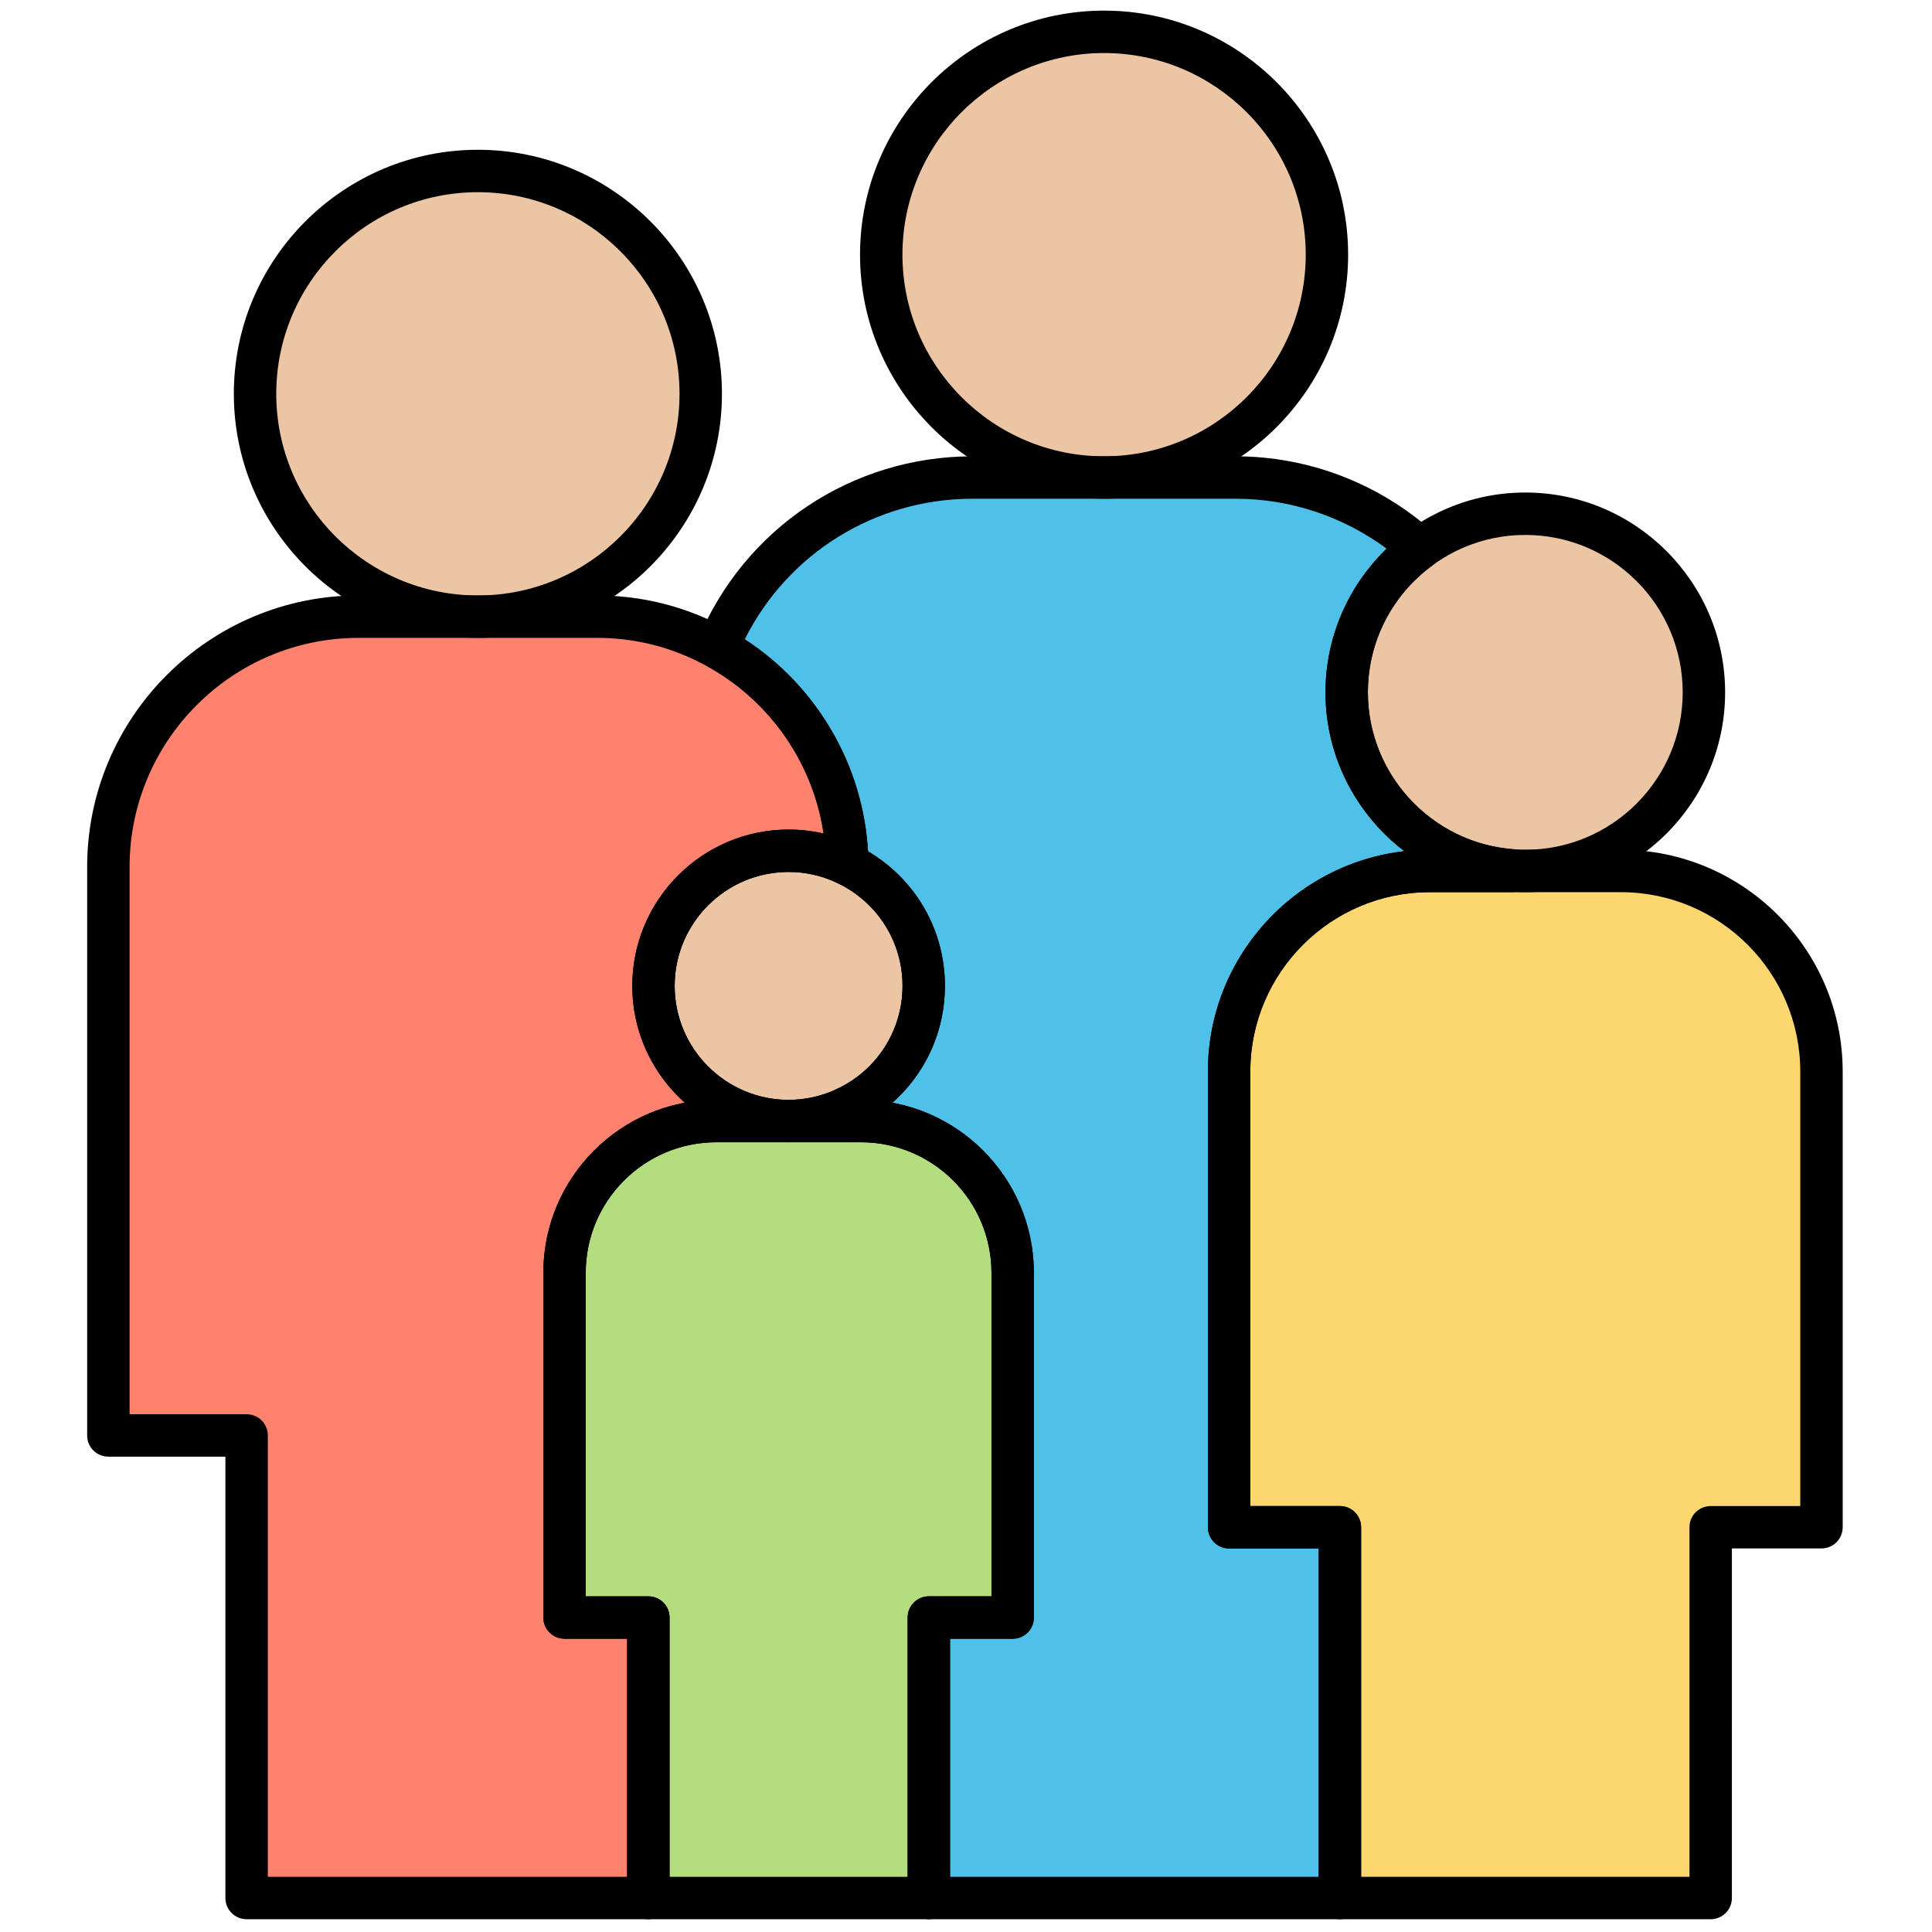 <?xml version="1.0" encoding="UTF-8"?> <svg xmlns="http://www.w3.org/2000/svg" xmlns:xlink="http://www.w3.org/1999/xlink" version="1.1" width="256" height="256" viewBox="0 0 256 256" xml:space="preserve"> <g style="stroke: none; stroke-width: 0; stroke-dasharray: none; stroke-linecap: butt; stroke-linejoin: miter; stroke-miterlimit: 10; fill: none; fill-rule: nonzero; opacity: 1;" transform="translate(1.407 1.407) scale(2.81 2.81)"> <circle cx="22.038" cy="18.068" r="10.508" style="stroke: none; stroke-width: 1; stroke-dasharray: none; stroke-linecap: butt; stroke-linejoin: miter; stroke-miterlimit: 10; fill: rgb(235,197,164); fill-rule: nonzero; opacity: 1;" transform=" matrix(1 0 0 1 0 0) "></circle> <circle cx="51.558" cy="11.508" r="10.508" style="stroke: none; stroke-width: 1; stroke-dasharray: none; stroke-linecap: butt; stroke-linejoin: miter; stroke-miterlimit: 10; fill: rgb(235,197,164); fill-rule: nonzero; opacity: 1;" transform=" matrix(1 0 0 1 0 0) "></circle> <circle cx="71.423" cy="32.143" r="8.423" style="stroke: none; stroke-width: 1; stroke-dasharray: none; stroke-linecap: butt; stroke-linejoin: miter; stroke-miterlimit: 10; fill: rgb(235,197,164); fill-rule: nonzero; opacity: 1;" transform=" matrix(1 0 0 1 0 0) "></circle> <path d="M 75.932 40.57 h -9.014 c -5.224 0 -9.459 4.235 -9.459 9.459 v 21.488 h 5.225 V 89 h 17.483 V 71.517 h 5.225 V 50.029 C 85.391 44.805 81.156 40.57 75.932 40.57 z" style="stroke: none; stroke-width: 1; stroke-dasharray: none; stroke-linecap: butt; stroke-linejoin: miter; stroke-miterlimit: 10; fill: rgb(252,215,112); fill-rule: nonzero; opacity: 1;" transform=" matrix(1 0 0 1 0 0) " stroke-linecap="round"></path> <circle cx="36.682" cy="45.992" r="6.372" style="stroke: none; stroke-width: 1; stroke-dasharray: none; stroke-linecap: butt; stroke-linejoin: miter; stroke-miterlimit: 10; fill: rgb(235,197,164); fill-rule: nonzero; opacity: 1;" transform=" matrix(1 0 0 1 0 0) "></circle> <path d="M 40.096 52.361 h -6.82 c -3.952 0 -7.156 3.204 -7.156 7.156 v 16.256 h 3.953 V 89 h 13.227 V 75.773 h 3.953 V 59.517 C 47.252 55.565 44.048 52.361 40.096 52.361 z" style="stroke: none; stroke-width: 1; stroke-dasharray: none; stroke-linecap: butt; stroke-linejoin: miter; stroke-miterlimit: 10; fill: rgb(180,221,127); fill-rule: nonzero; opacity: 1;" transform=" matrix(1 0 0 1 0 0) " stroke-linecap="round"></path> <path d="M 63.002 32.147 c 0 -2.789 1.362 -5.255 3.45 -6.787 c -2.305 -2.072 -5.344 -3.343 -8.688 -3.343 H 45.359 c -5.418 0 -10.06 3.312 -12.02 8.021 c 3.612 1.989 6.063 5.813 6.11 10.216 c 2.133 1.03 3.608 3.207 3.608 5.735 c 0 2.524 -1.471 4.699 -3.6 5.731 v 0.642 h 0.637 c 3.952 0 7.156 3.204 7.156 7.156 v 16.256 h -3.953 V 89 h 19.384 V 71.517 h -5.225 V 50.029 c 0 -5.224 4.235 -9.459 9.459 -9.459 h 3.864 v -0.032 C 66.431 40.208 63.002 36.582 63.002 32.147 z" style="stroke: none; stroke-width: 1; stroke-dasharray: none; stroke-linecap: butt; stroke-linejoin: miter; stroke-miterlimit: 10; fill: rgb(79,193,233); fill-rule: nonzero; opacity: 1;" transform=" matrix(1 0 0 1 0 0) " stroke-linecap="round"></path> <path d="M 30.314 45.989 c 0 -3.519 2.853 -6.372 6.372 -6.372 c 0.993 0 1.929 0.234 2.766 0.639 c -0.067 -6.46 -5.319 -11.677 -11.795 -11.677 H 16.411 c -6.518 0 -11.801 5.284 -11.801 11.801 v 26.808 h 6.518 V 89 h 18.945 V 75.773 H 26.12 V 59.517 c 0 -3.952 3.204 -7.156 7.156 -7.156 h 3.41 C 33.166 52.361 30.314 49.508 30.314 45.989 z" style="stroke: none; stroke-width: 1; stroke-dasharray: none; stroke-linecap: butt; stroke-linejoin: miter; stroke-miterlimit: 10; fill: rgb(255,130,110); fill-rule: nonzero; opacity: 1;" transform=" matrix(1 0 0 1 0 0) " stroke-linecap="round"></path> <path d="M 36.686 52.361 h 2.773 v -0.642 C 38.619 52.126 37.681 52.361 36.686 52.361 z" style="stroke: none; stroke-width: 1; stroke-dasharray: none; stroke-linecap: butt; stroke-linejoin: miter; stroke-miterlimit: 10; fill: rgb(0,0,0); fill-rule: nonzero; opacity: 1;" transform=" matrix(1 0 0 1 0 0) " stroke-linecap="round"></path> <path d="M 22.034 29.578 c -6.346 0 -11.508 -5.163 -11.508 -11.508 c 0 -6.346 5.163 -11.508 11.508 -11.508 s 11.508 5.163 11.508 11.508 C 33.542 24.416 28.379 29.578 22.034 29.578 z M 22.034 8.562 c -5.243 0 -9.508 4.266 -9.508 9.508 s 4.266 9.508 9.508 9.508 s 9.508 -4.265 9.508 -9.508 S 27.276 8.562 22.034 8.562 z" style="stroke: none; stroke-width: 1; stroke-dasharray: none; stroke-linecap: butt; stroke-linejoin: miter; stroke-miterlimit: 10; fill: rgb(0,0,0); fill-rule: nonzero; opacity: 1;" transform=" matrix(1 0 0 1 0 0) " stroke-linecap="round"></path> <path d="M 51.562 23.017 c -6.345 0 -11.508 -5.163 -11.508 -11.508 S 45.216 0 51.562 0 C 57.907 0 63.07 5.163 63.07 11.508 S 57.907 23.017 51.562 23.017 z M 51.562 2 c -5.242 0 -9.508 4.266 -9.508 9.508 s 4.266 9.508 9.508 9.508 c 5.243 0 9.509 -4.266 9.509 -9.508 S 56.805 2 51.562 2 z" style="stroke: none; stroke-width: 1; stroke-dasharray: none; stroke-linecap: butt; stroke-linejoin: miter; stroke-miterlimit: 10; fill: rgb(0,0,0); fill-rule: nonzero; opacity: 1;" transform=" matrix(1 0 0 1 0 0) " stroke-linecap="round"></path> <path d="M 71.425 41.57 c -5.195 0 -9.423 -4.227 -9.423 -9.423 s 4.228 -9.423 9.423 -9.423 s 9.422 4.227 9.422 9.423 S 76.62 41.57 71.425 41.57 z M 71.425 24.724 c -4.093 0 -7.423 3.33 -7.423 7.423 s 3.33 7.423 7.423 7.423 s 7.422 -3.33 7.422 -7.423 S 75.518 24.724 71.425 24.724 z" style="stroke: none; stroke-width: 1; stroke-dasharray: none; stroke-linecap: butt; stroke-linejoin: miter; stroke-miterlimit: 10; fill: rgb(0,0,0); fill-rule: nonzero; opacity: 1;" transform=" matrix(1 0 0 1 0 0) " stroke-linecap="round"></path> <path d="M 80.166 90 H 62.683 c -0.553 0 -1 -0.447 -1 -1 V 72.517 h -4.225 c -0.553 0 -1 -0.447 -1 -1 V 50.029 c 0 -5.768 4.691 -10.459 10.459 -10.459 h 9.015 c 5.768 0 10.459 4.692 10.459 10.459 v 21.487 c 0 0.553 -0.447 1 -1 1 h -4.225 V 89 C 81.166 89.553 80.719 90 80.166 90 z M 63.683 88 h 15.483 V 71.517 c 0 -0.553 0.447 -1 1 -1 h 4.225 V 50.029 c 0 -4.665 -3.795 -8.459 -8.459 -8.459 h -9.015 c -4.664 0 -8.459 3.795 -8.459 8.459 v 20.487 h 4.225 c 0.553 0 1 0.447 1 1 V 88 z" style="stroke: none; stroke-width: 1; stroke-dasharray: none; stroke-linecap: butt; stroke-linejoin: miter; stroke-miterlimit: 10; fill: rgb(0,0,0); fill-rule: nonzero; opacity: 1;" transform=" matrix(1 0 0 1 0 0) " stroke-linecap="round"></path> <path d="M 36.686 53.361 c -4.065 0 -7.372 -3.308 -7.372 -7.373 s 3.307 -7.372 7.372 -7.372 s 7.372 3.307 7.372 7.372 S 40.75 53.361 36.686 53.361 z M 36.686 40.617 c -2.962 0 -5.372 2.41 -5.372 5.372 s 2.41 5.373 5.372 5.373 s 5.372 -2.41 5.372 -5.373 S 39.648 40.617 36.686 40.617 z" style="stroke: none; stroke-width: 1; stroke-dasharray: none; stroke-linecap: butt; stroke-linejoin: miter; stroke-miterlimit: 10; fill: rgb(0,0,0); fill-rule: nonzero; opacity: 1;" transform=" matrix(1 0 0 1 0 0) " stroke-linecap="round"></path> <path d="M 43.299 90 H 30.072 c -0.552 0 -1 -0.447 -1 -1 V 76.773 H 26.12 c -0.552 0 -1 -0.447 -1 -1 V 59.518 c 0 -4.497 3.659 -8.156 8.156 -8.156 h 6.82 c 4.498 0 8.156 3.659 8.156 8.156 v 16.256 c 0 0.553 -0.447 1 -1 1 h -2.953 V 89 C 44.299 89.553 43.851 90 43.299 90 z M 31.072 88 h 11.227 V 75.773 c 0 -0.553 0.448 -1 1 -1 h 2.953 V 59.518 c 0 -3.395 -2.762 -6.156 -6.156 -6.156 h -6.82 c -3.395 0 -6.156 2.762 -6.156 6.156 v 15.256 h 2.953 c 0.552 0 1 0.447 1 1 V 88 z" style="stroke: none; stroke-width: 1; stroke-dasharray: none; stroke-linecap: butt; stroke-linejoin: miter; stroke-miterlimit: 10; fill: rgb(0,0,0); fill-rule: nonzero; opacity: 1;" transform=" matrix(1 0 0 1 0 0) " stroke-linecap="round"></path> <path d="M 62.683 90 H 43.299 c -0.552 0 -1 -0.447 -1 -1 V 75.773 c 0 -0.553 0.448 -1 1 -1 h 2.953 V 59.518 c 0 -3.395 -2.762 -6.156 -6.156 -6.156 h -0.638 c -0.552 0 -1 -0.447 -1 -1 V 51.72 c 0 -0.383 0.219 -0.732 0.563 -0.899 c 1.873 -0.908 3.036 -2.76 3.036 -4.832 c 0 -2.075 -1.166 -3.928 -3.043 -4.834 c -0.342 -0.165 -0.561 -0.51 -0.565 -0.89 c -0.042 -3.891 -2.185 -7.474 -5.593 -9.351 c -0.447 -0.246 -0.637 -0.789 -0.441 -1.26 c 2.183 -5.247 7.264 -8.637 12.943 -8.637 h 12.405 c 3.45 0 6.773 1.278 9.355 3.599 c 0.225 0.201 0.346 0.493 0.331 0.793 c -0.016 0.301 -0.165 0.579 -0.407 0.757 c -1.934 1.418 -3.042 3.599 -3.042 5.981 c 0 3.854 3.011 7.102 6.854 7.393 c 0.521 0.04 0.925 0.474 0.925 0.997 c 0 0.552 -0.447 1.033 -1 1.033 h -3.864 c -4.664 0 -8.459 3.795 -8.459 8.459 v 20.487 h 4.225 c 0.553 0 1 0.447 1 1 V 89 C 63.683 89.553 63.235 90 62.683 90 z M 44.299 88 h 17.384 V 72.517 h -4.225 c -0.553 0 -1 -0.447 -1 -1 V 50.029 c 0 -5.367 4.063 -9.803 9.275 -10.393 c -2.27 -1.731 -3.731 -4.463 -3.731 -7.489 c 0 -2.558 1.061 -5.01 2.887 -6.774 c -2.063 -1.526 -4.552 -2.356 -7.124 -2.356 H 45.359 c -4.581 0 -8.708 2.573 -10.739 6.624 c 3.406 2.213 5.574 5.936 5.809 10.004 c 2.253 1.323 3.628 3.702 3.628 6.345 c 0 2.154 -0.915 4.133 -2.474 5.508 c 3.79 0.702 6.668 4.031 6.668 8.021 v 16.256 c 0 0.553 -0.447 1 -1 1 h -2.953 V 88 z M 39.458 51.72 h 0.01 H 39.458 z" style="stroke: none; stroke-width: 1; stroke-dasharray: none; stroke-linecap: butt; stroke-linejoin: miter; stroke-miterlimit: 10; fill: rgb(0,0,0); fill-rule: nonzero; opacity: 1;" transform=" matrix(1 0 0 1 0 0) " stroke-linecap="round"></path> <path d="M 30.072 90 H 11.128 c -0.552 0 -1 -0.447 -1 -1 V 68.188 H 4.609 c -0.552 0 -1 -0.447 -1 -1 V 40.379 c 0 -7.059 5.743 -12.801 12.801 -12.801 h 11.246 c 6.982 0 12.722 5.682 12.795 12.667 c 0.003 0.346 -0.172 0.67 -0.464 0.855 c -0.292 0.186 -0.66 0.207 -0.971 0.056 c -0.739 -0.358 -1.523 -0.539 -2.331 -0.539 c -2.962 0 -5.372 2.41 -5.372 5.372 s 2.41 5.373 5.372 5.373 c 0.552 0 1 0.447 1 1 s -0.448 1 -1 1 h -3.41 c -3.395 0 -6.156 2.762 -6.156 6.156 v 15.256 h 2.953 c 0.552 0 1 0.447 1 1 V 89 C 31.072 89.553 30.625 90 30.072 90 z M 12.128 88 h 16.944 V 76.773 H 26.12 c -0.552 0 -1 -0.447 -1 -1 V 59.518 c 0 -3.99 2.88 -7.32 6.671 -8.021 c -1.519 -1.352 -2.477 -3.32 -2.477 -5.508 c 0 -4.065 3.307 -7.372 7.372 -7.372 c 0.561 0 1.113 0.063 1.652 0.188 c -0.769 -5.205 -5.285 -9.227 -10.681 -9.227 H 16.411 c -5.956 0 -10.801 4.845 -10.801 10.801 v 25.809 h 5.519 c 0.552 0 1 0.447 1 1 V 88 z" style="stroke: none; stroke-width: 1; stroke-dasharray: none; stroke-linecap: butt; stroke-linejoin: miter; stroke-miterlimit: 10; fill: rgb(0,0,0); fill-rule: nonzero; opacity: 1;" transform=" matrix(1 0 0 1 0 0) " stroke-linecap="round"></path> <path d="M 39.458 53.361 h -2.772 c -0.552 0 -1 -0.447 -1 -1 s 0.448 -1 1 -1 c 0.809 0 1.595 -0.183 2.336 -0.542 c 0.31 -0.149 0.674 -0.13 0.967 0.053 c 0.292 0.184 0.469 0.503 0.469 0.848 v 0.642 C 40.458 52.914 40.01 53.361 39.458 53.361 z" style="stroke: none; stroke-width: 1; stroke-dasharray: none; stroke-linecap: butt; stroke-linejoin: miter; stroke-miterlimit: 10; fill: rgb(0,0,0); fill-rule: nonzero; opacity: 1;" transform=" matrix(1 0 0 1 0 0) " stroke-linecap="round"></path> </g> </svg> 